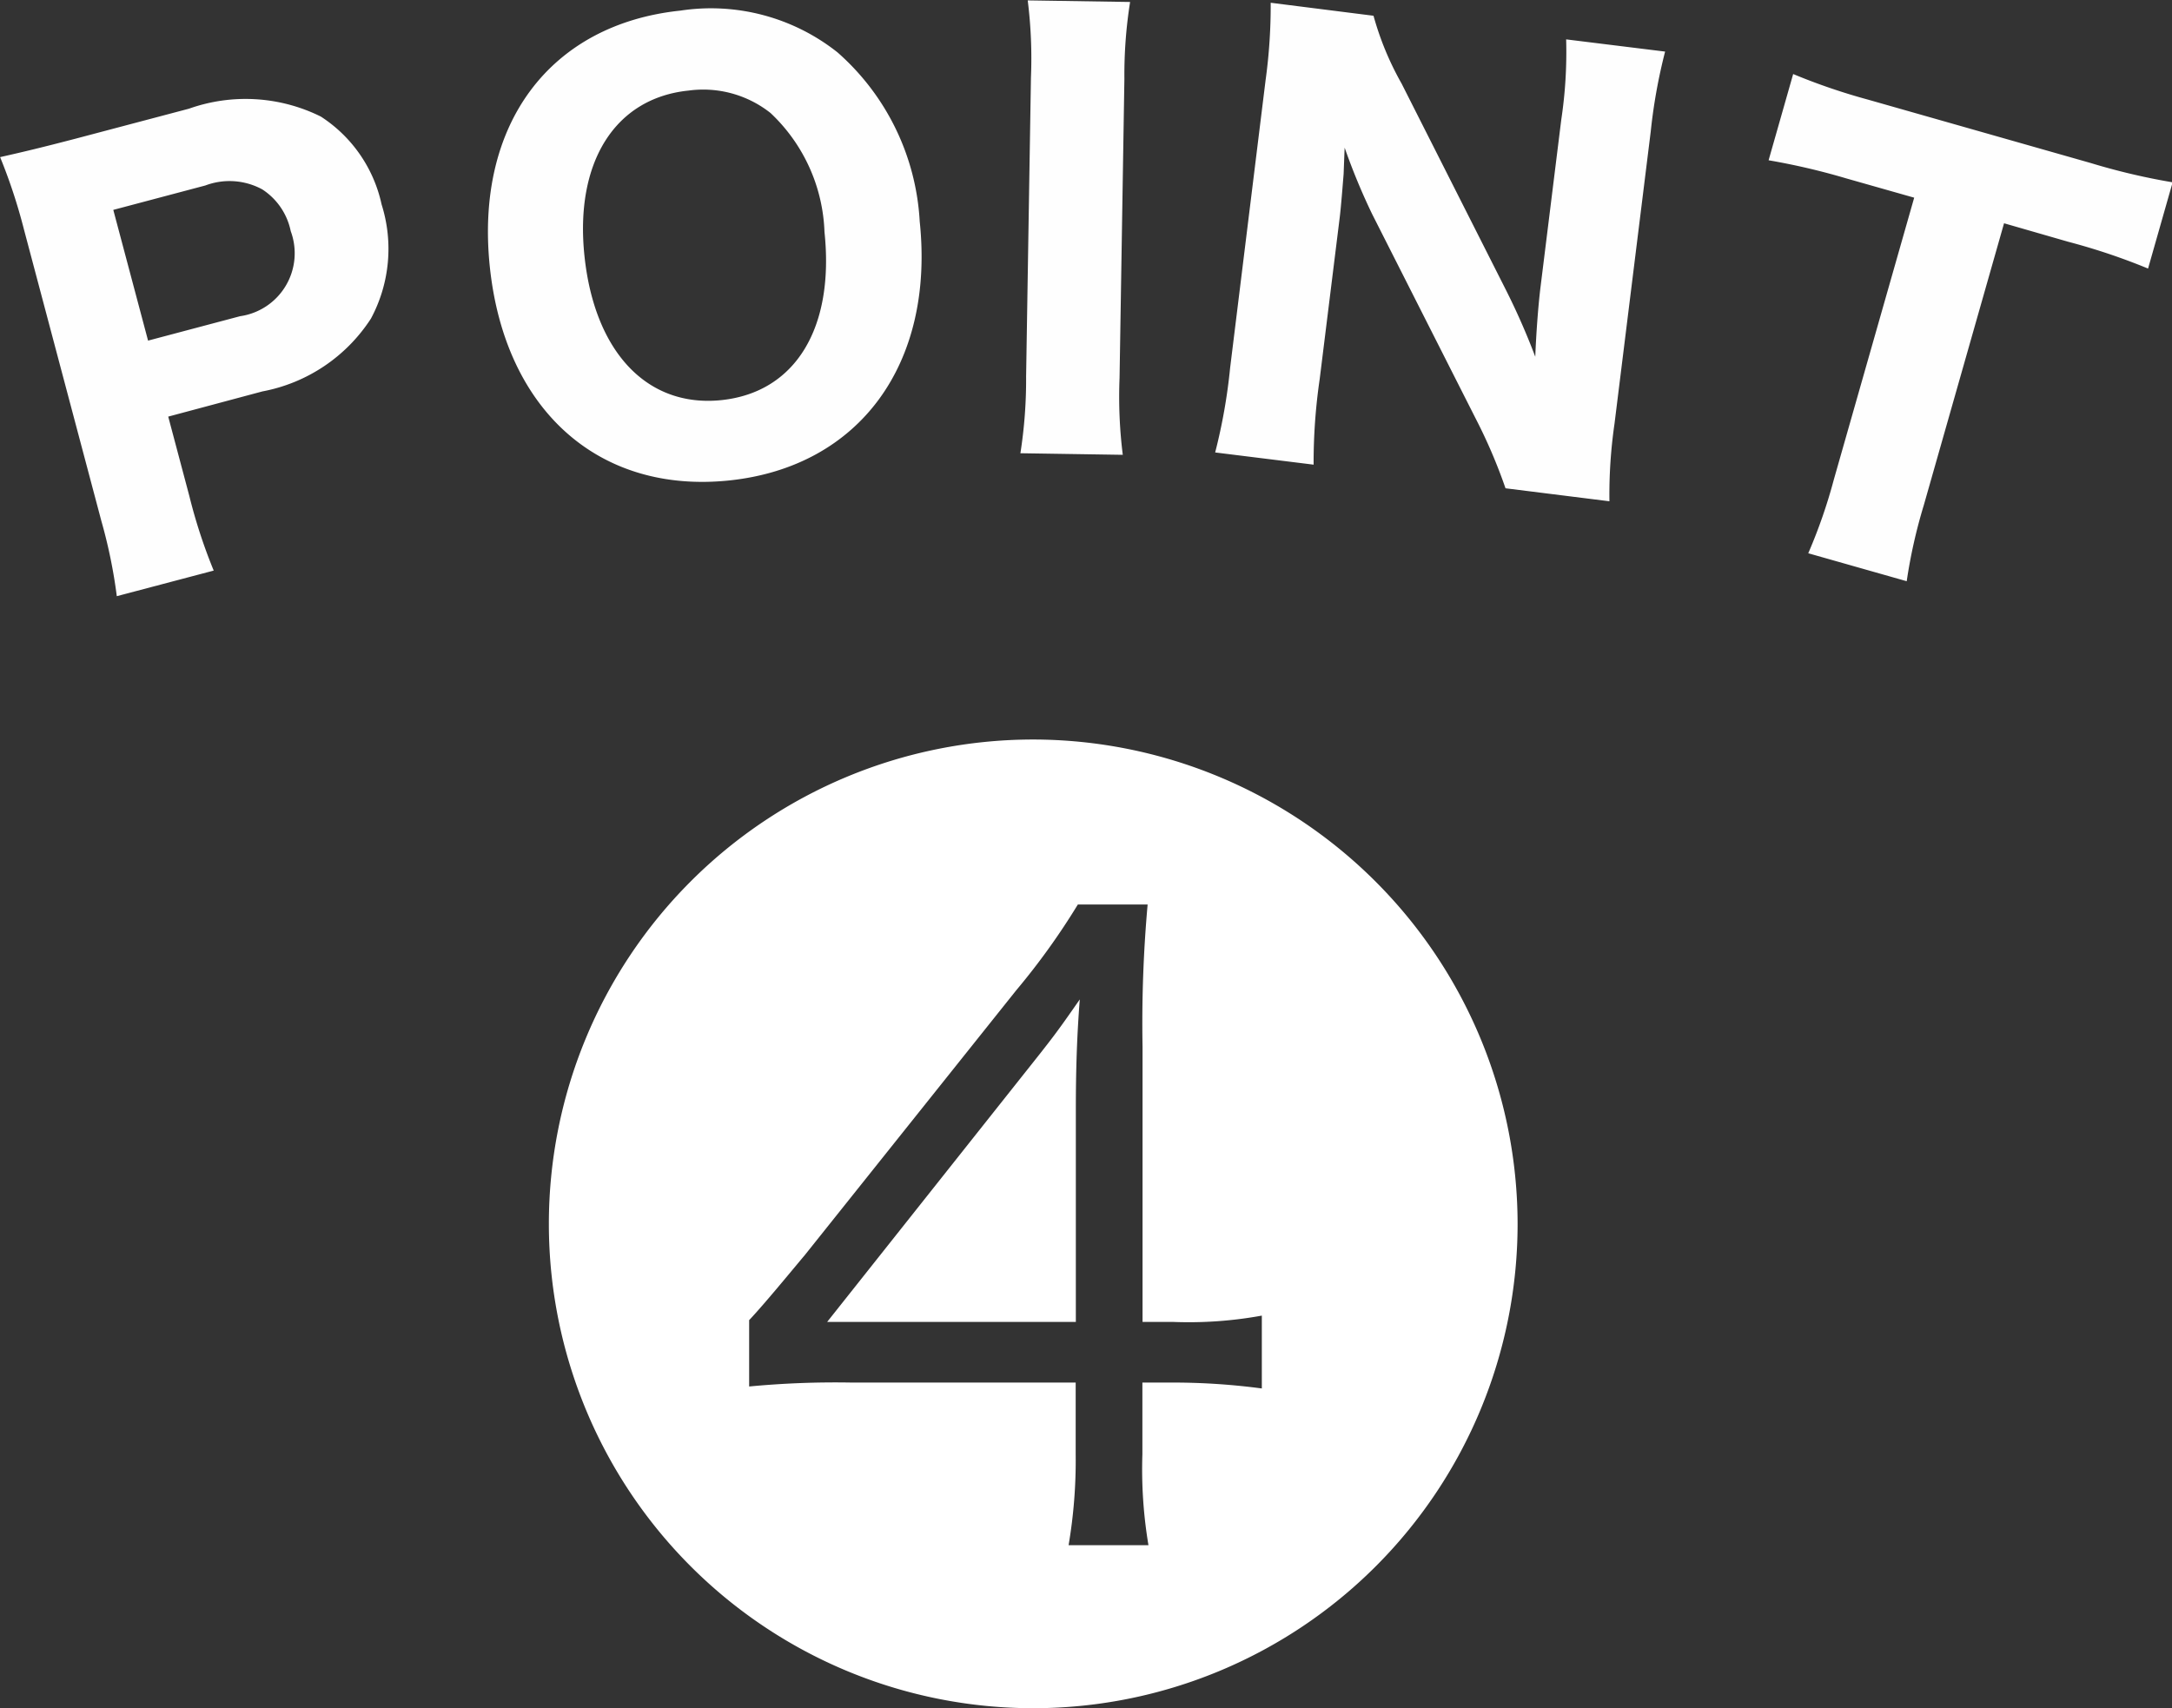 <svg id="img_txt_point_04.svg" xmlns="http://www.w3.org/2000/svg" width="55.156" height="43.38" viewBox="0 0 55.156 43.38">
  <rect x="0" y="0" width="55.156" height="43.38" fill="#333333" stroke="none"/>
  <defs>
    <style>
      .cls-1 {
        fill: #fff;
      }

      .cls-1, .cls-2 {
        fill-rule: evenodd;
      }

      .cls-2 {
        fill: #fefefe;
      }
    </style>
  </defs>
  <path id="_" data-name="❹" class="cls-1" d="M946.63,1266.66h6.315v-5.37c0-1.02.026-1.87,0.1-2.82-0.591.85-.668,0.95-1.464,1.95Zm5.211-14.79a12.3,12.3,0,1,0,12.322,12.3A12.315,12.315,0,0,0,951.841,1251.87Zm-7.187,14.74c0.385-.41,1-1.16,1.411-1.65l5.365-6.72a17.811,17.811,0,0,0,1.566-2.18h1.772a33.863,33.863,0,0,0-.129,3.62v6.98h0.77a10.323,10.323,0,0,0,2.259-.16v1.85a17.047,17.047,0,0,0-2.233-.15h-0.8v1.82a11.657,11.657,0,0,0,.154,2.31h-2.028a12.833,12.833,0,0,0,.18-2.31v-1.82h-5.7a23.108,23.108,0,0,0-2.592.1v-1.69Z" transform="translate(-925.625 -1233.09)"/>
  <path id="POINT_のコピー_4" data-name="POINT のコピー 4" class="cls-2" d="M931.052,1247.58a13.543,13.543,0,0,1-.618-1.89l-0.537-2.02,2.392-.64a4.206,4.206,0,0,0,2.756-1.85,3.746,3.746,0,0,0,.27-2.9,3.55,3.55,0,0,0-1.543-2.23,4.3,4.3,0,0,0-3.348-.2l-2.912.77c-0.807.21-1.262,0.32-1.884,0.46a14.016,14.016,0,0,1,.606,1.84l1.965,7.4a13,13,0,0,1,.392,1.91Zm-1.667-5.84-0.883-3.32,2.338-.62a1.743,1.743,0,0,1,1.446.1,1.661,1.661,0,0,1,.722,1.06,1.615,1.615,0,0,1-1.286,2.16Zm13.513-8.38c-3.32.35-5.214,2.9-4.834,6.51,0.384,3.64,2.769,5.77,6.09,5.42,3.292-.35,5.208-2.95,4.826-6.58a6.165,6.165,0,0,0-2.087-4.29A5.171,5.171,0,0,0,942.9,1233.36Zm1.055,9.89c-1.885.2-3.228-1.21-3.486-3.66-0.25-2.38.774-4.01,2.645-4.2a2.753,2.753,0,0,1,2.08.57,4.353,4.353,0,0,1,1.37,3.02C946.819,1241.42,945.824,1243.05,943.953,1243.25Zm7.77-10.15a11.842,11.842,0,0,1,.082,1.96l-0.123,7.59a12.058,12.058,0,0,1-.145,1.95l2.6,0.04a11.882,11.882,0,0,1-.082-1.95l0.123-7.6a11.787,11.787,0,0,1,.145-1.95Zm9.493,2.11a7.6,7.6,0,0,1-.712-1.72l-2.611-.33a13.862,13.862,0,0,1-.13,1.97l-0.9,7.3a14.229,14.229,0,0,1-.38,2.15l2.5,0.31a14.7,14.7,0,0,1,.154-2.17l0.508-4.1c0.035-.28.08-0.87,0.1-1.11,0.019-.5.019-0.5,0.026-0.67a16.243,16.243,0,0,0,.7,1.69l2.633,5.2a13.4,13.4,0,0,1,.752,1.76l2.639,0.33a12.566,12.566,0,0,1,.129-1.97l0.92-7.42a13.9,13.9,0,0,1,.365-2.03l-2.513-.31a11.569,11.569,0,0,1-.124,2.04l-0.527,4.25c-0.064.52-.115,1.27-0.133,1.77a17.571,17.571,0,0,0-.757-1.72Zm15.3,3.55,1.631,0.47a16.021,16.021,0,0,1,2.026.68l0.624-2.19a16.691,16.691,0,0,1-2.08-.49l-5.656-1.61a15.616,15.616,0,0,1-1.9-.65l-0.624,2.19a17.152,17.152,0,0,1,1.971.46l1.726,0.49-2.038,7.15a13.4,13.4,0,0,1-.652,1.88l2.5,0.71a13.319,13.319,0,0,1,.434-1.93Z" transform="translate(-925.625 -1233.09)"/>
</svg>
